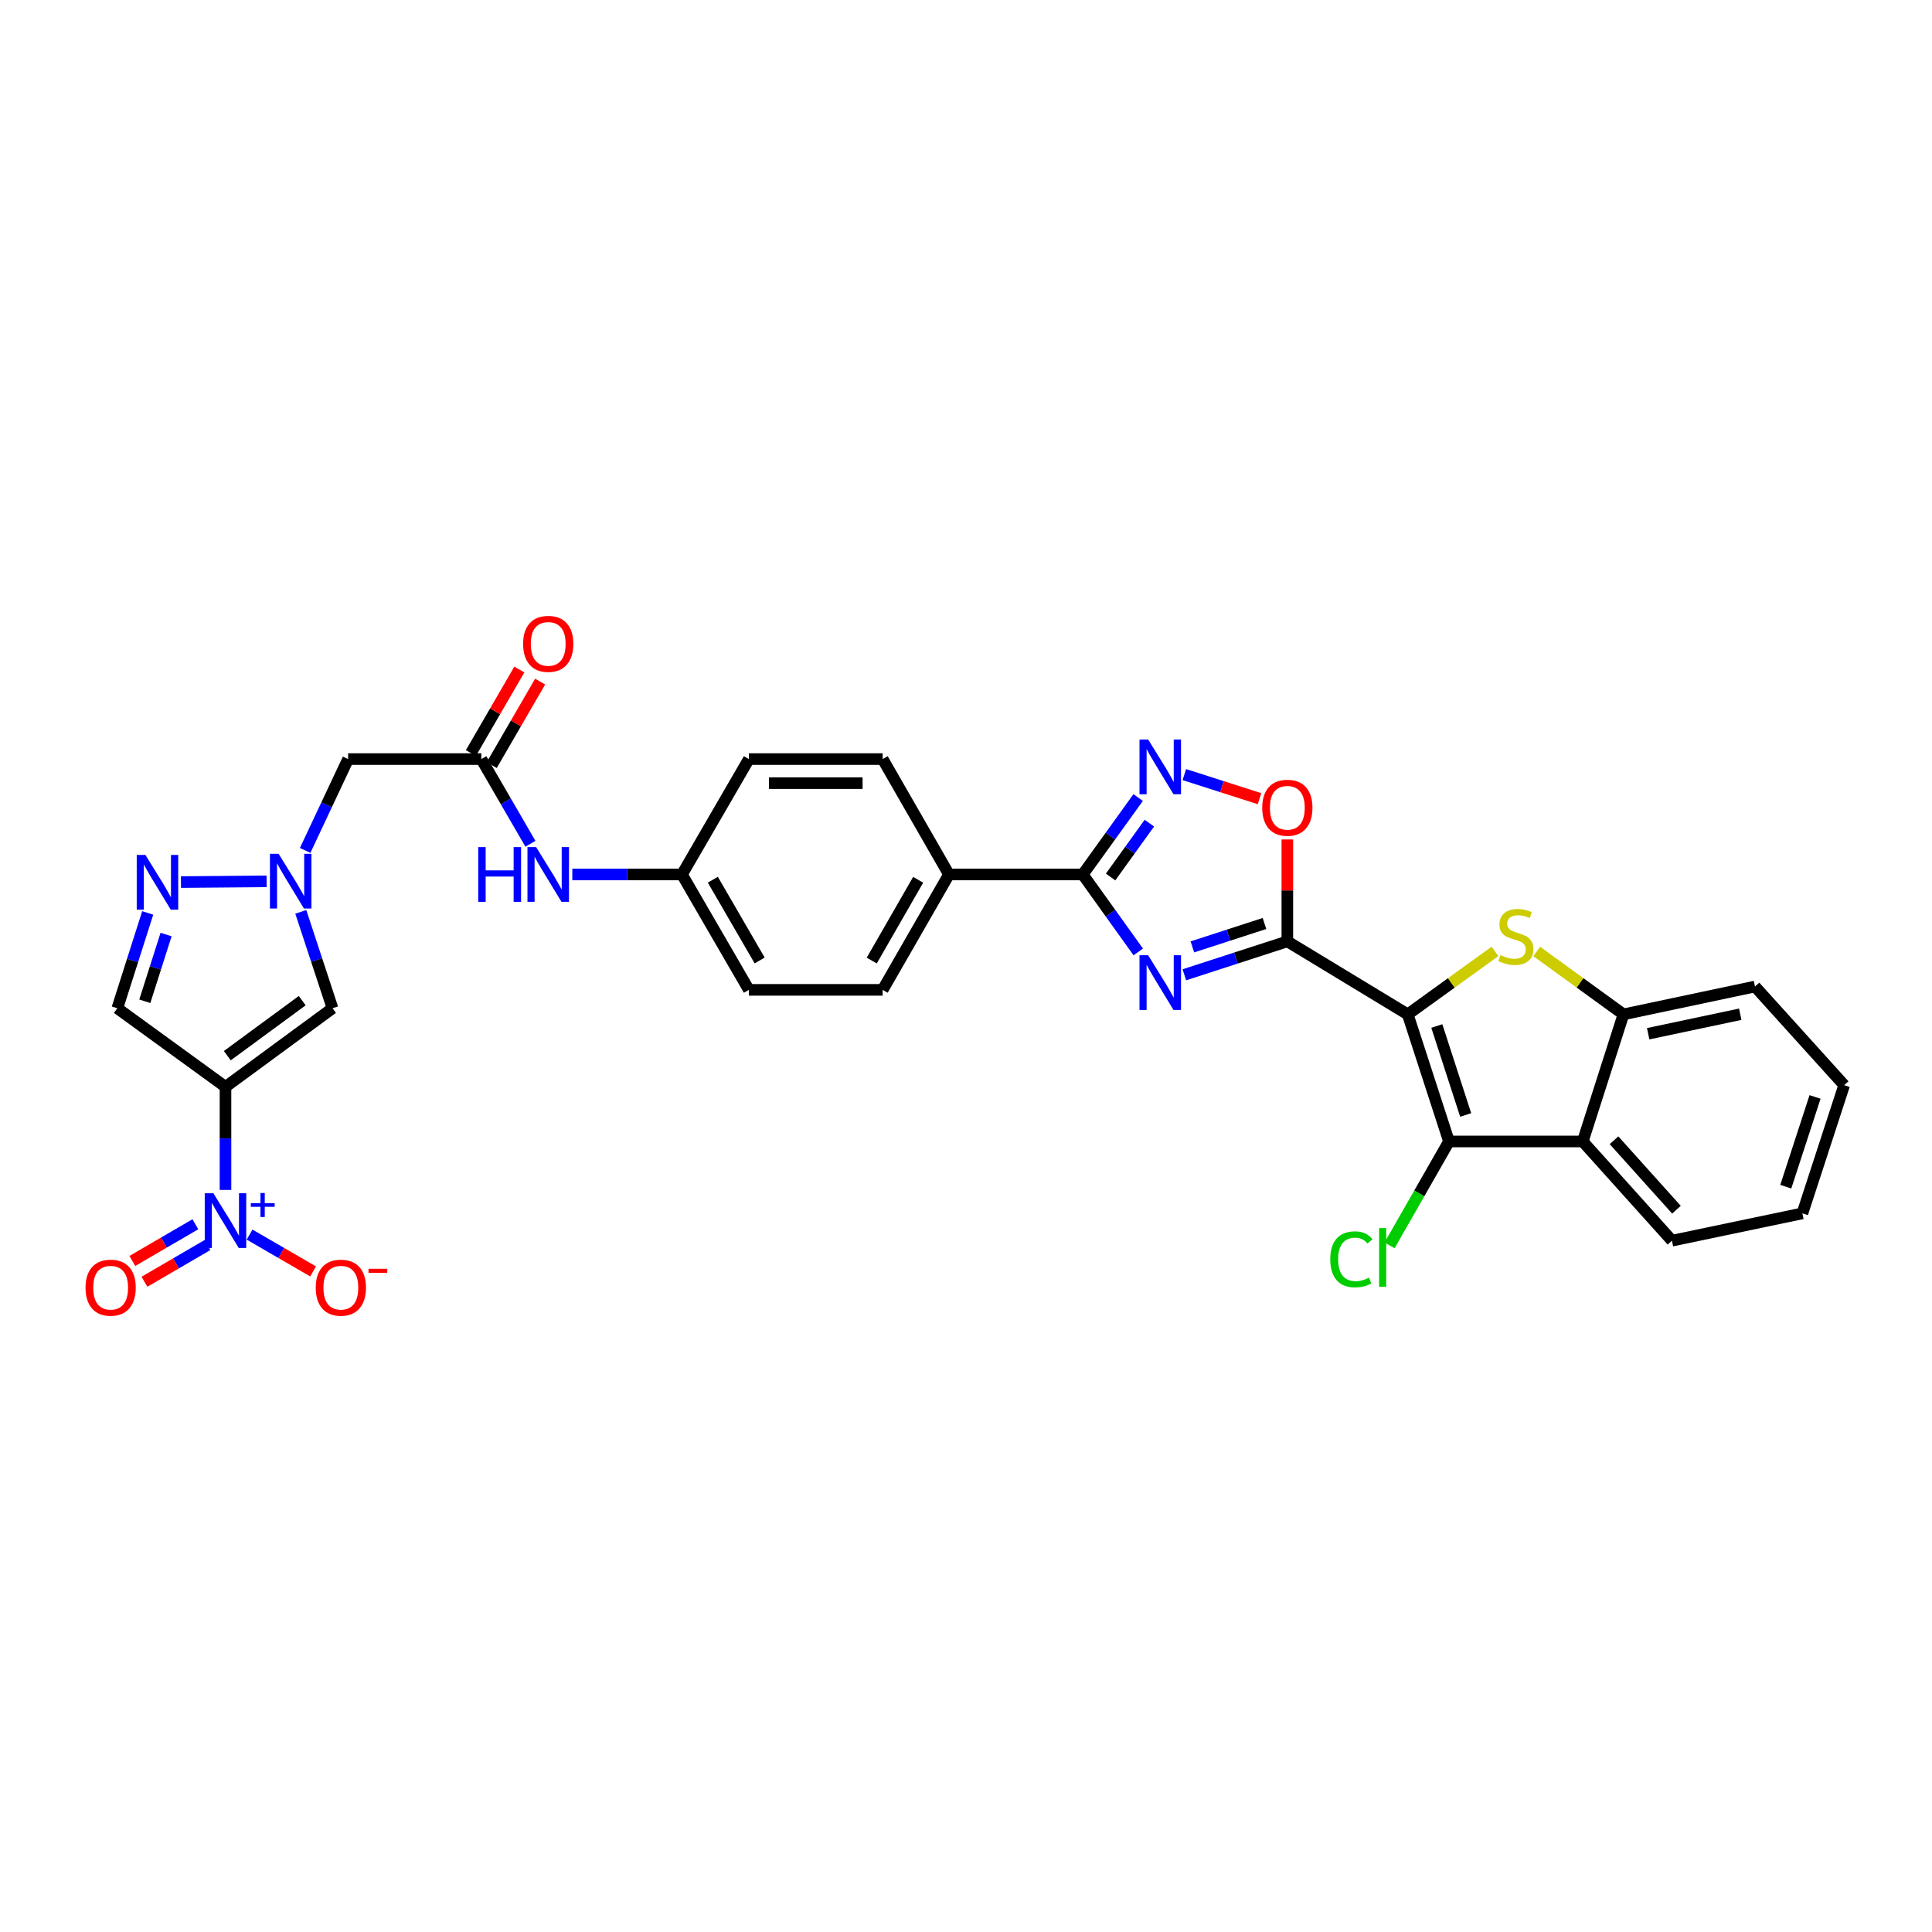 <?xml version='1.0' encoding='iso-8859-1'?>
<svg version='1.1' baseProfile='full'
              xmlns='http://www.w3.org/2000/svg'
                      xmlns:rdkit='http://www.rdkit.org/xml'
                      xmlns:xlink='http://www.w3.org/1999/xlink'
                  xml:space='preserve'
width='1000px' height='1000px' viewBox='0 0 1000 1000'>
<!-- END OF HEADER -->
<rect style='opacity:1.0;fill:#FFFFFF;stroke:none' width='1000' height='1000' x='0' y='0'> </rect>
<path class='bond-0' d='M 728.646,525.038 L 666.325,487.25' style='fill:none;fill-rule:evenodd;stroke:#000000;stroke-width:6px;stroke-linecap:butt;stroke-linejoin:miter;stroke-opacity:1' />
<path class='bond-3' d='M 728.646,525.038 L 751.225,508.74' style='fill:none;fill-rule:evenodd;stroke:#000000;stroke-width:6px;stroke-linecap:butt;stroke-linejoin:miter;stroke-opacity:1' />
<path class='bond-3' d='M 751.225,508.74 L 773.803,492.442' style='fill:none;fill-rule:evenodd;stroke:#CCCC00;stroke-width:6px;stroke-linecap:butt;stroke-linejoin:miter;stroke-opacity:1' />
<path class='bond-4' d='M 728.646,525.038 L 749.996,590.818' style='fill:none;fill-rule:evenodd;stroke:#000000;stroke-width:6px;stroke-linecap:butt;stroke-linejoin:miter;stroke-opacity:1' />
<path class='bond-4' d='M 743.693,531.061 L 758.638,577.107' style='fill:none;fill-rule:evenodd;stroke:#000000;stroke-width:6px;stroke-linecap:butt;stroke-linejoin:miter;stroke-opacity:1' />
<path class='bond-1' d='M 666.325,487.25 L 639.669,495.899' style='fill:none;fill-rule:evenodd;stroke:#000000;stroke-width:6px;stroke-linecap:butt;stroke-linejoin:miter;stroke-opacity:1' />
<path class='bond-1' d='M 639.669,495.899 L 613.014,504.548' style='fill:none;fill-rule:evenodd;stroke:#0000FF;stroke-width:6px;stroke-linecap:butt;stroke-linejoin:miter;stroke-opacity:1' />
<path class='bond-1' d='M 654.485,477.999 L 635.826,484.054' style='fill:none;fill-rule:evenodd;stroke:#000000;stroke-width:6px;stroke-linecap:butt;stroke-linejoin:miter;stroke-opacity:1' />
<path class='bond-1' d='M 635.826,484.054 L 617.167,490.108' style='fill:none;fill-rule:evenodd;stroke:#0000FF;stroke-width:6px;stroke-linecap:butt;stroke-linejoin:miter;stroke-opacity:1' />
<path class='bond-11' d='M 666.325,487.25 L 666.325,460.876' style='fill:none;fill-rule:evenodd;stroke:#000000;stroke-width:6px;stroke-linecap:butt;stroke-linejoin:miter;stroke-opacity:1' />
<path class='bond-11' d='M 666.325,460.876 L 666.325,434.502' style='fill:none;fill-rule:evenodd;stroke:#FF0000;stroke-width:6px;stroke-linecap:butt;stroke-linejoin:miter;stroke-opacity:1' />
<path class='bond-6' d='M 589.163,492.712 L 574.797,472.668' style='fill:none;fill-rule:evenodd;stroke:#0000FF;stroke-width:6px;stroke-linecap:butt;stroke-linejoin:miter;stroke-opacity:1' />
<path class='bond-6' d='M 574.797,472.668 L 560.432,452.623' style='fill:none;fill-rule:evenodd;stroke:#000000;stroke-width:6px;stroke-linecap:butt;stroke-linejoin:miter;stroke-opacity:1' />
<path class='bond-2' d='M 116.714,562.557 L 172.109,521.87' style='fill:none;fill-rule:evenodd;stroke:#000000;stroke-width:6px;stroke-linecap:butt;stroke-linejoin:miter;stroke-opacity:1' />
<path class='bond-2' d='M 117.651,546.417 L 156.428,517.936' style='fill:none;fill-rule:evenodd;stroke:#000000;stroke-width:6px;stroke-linecap:butt;stroke-linejoin:miter;stroke-opacity:1' />
<path class='bond-5' d='M 116.714,562.557 L 116.714,589.231' style='fill:none;fill-rule:evenodd;stroke:#000000;stroke-width:6px;stroke-linecap:butt;stroke-linejoin:miter;stroke-opacity:1' />
<path class='bond-5' d='M 116.714,589.231 L 116.714,615.905' style='fill:none;fill-rule:evenodd;stroke:#0000FF;stroke-width:6px;stroke-linecap:butt;stroke-linejoin:miter;stroke-opacity:1' />
<path class='bond-36' d='M 116.714,562.557 L 60.73,521.87' style='fill:none;fill-rule:evenodd;stroke:#000000;stroke-width:6px;stroke-linecap:butt;stroke-linejoin:miter;stroke-opacity:1' />
<path class='bond-13' d='M 795.409,492.476 L 817.852,508.757' style='fill:none;fill-rule:evenodd;stroke:#CCCC00;stroke-width:6px;stroke-linecap:butt;stroke-linejoin:miter;stroke-opacity:1' />
<path class='bond-13' d='M 817.852,508.757 L 840.295,525.038' style='fill:none;fill-rule:evenodd;stroke:#000000;stroke-width:6px;stroke-linecap:butt;stroke-linejoin:miter;stroke-opacity:1' />
<path class='bond-10' d='M 749.996,590.818 L 819.229,590.818' style='fill:none;fill-rule:evenodd;stroke:#000000;stroke-width:6px;stroke-linecap:butt;stroke-linejoin:miter;stroke-opacity:1' />
<path class='bond-22' d='M 749.996,590.818 L 734.612,617.708' style='fill:none;fill-rule:evenodd;stroke:#000000;stroke-width:6px;stroke-linecap:butt;stroke-linejoin:miter;stroke-opacity:1' />
<path class='bond-22' d='M 734.612,617.708 L 719.229,644.598' style='fill:none;fill-rule:evenodd;stroke:#00CC00;stroke-width:6px;stroke-linecap:butt;stroke-linejoin:miter;stroke-opacity:1' />
<path class='bond-18' d='M 129.179,639.023 L 145.62,648.555' style='fill:none;fill-rule:evenodd;stroke:#0000FF;stroke-width:6px;stroke-linecap:butt;stroke-linejoin:miter;stroke-opacity:1' />
<path class='bond-18' d='M 145.62,648.555 L 162.061,658.087' style='fill:none;fill-rule:evenodd;stroke:#FF0000;stroke-width:6px;stroke-linecap:butt;stroke-linejoin:miter;stroke-opacity:1' />
<path class='bond-19' d='M 101.12,633.672 L 84.808,643.172' style='fill:none;fill-rule:evenodd;stroke:#0000FF;stroke-width:6px;stroke-linecap:butt;stroke-linejoin:miter;stroke-opacity:1' />
<path class='bond-19' d='M 84.808,643.172 L 68.496,652.672' style='fill:none;fill-rule:evenodd;stroke:#FF0000;stroke-width:6px;stroke-linecap:butt;stroke-linejoin:miter;stroke-opacity:1' />
<path class='bond-19' d='M 107.388,644.433 L 91.076,653.933' style='fill:none;fill-rule:evenodd;stroke:#0000FF;stroke-width:6px;stroke-linecap:butt;stroke-linejoin:miter;stroke-opacity:1' />
<path class='bond-19' d='M 91.076,653.933 L 74.764,663.433' style='fill:none;fill-rule:evenodd;stroke:#FF0000;stroke-width:6px;stroke-linecap:butt;stroke-linejoin:miter;stroke-opacity:1' />
<path class='bond-17' d='M 560.432,452.623 L 491.186,452.623' style='fill:none;fill-rule:evenodd;stroke:#000000;stroke-width:6px;stroke-linecap:butt;stroke-linejoin:miter;stroke-opacity:1' />
<path class='bond-33' d='M 560.432,452.623 L 574.77,432.718' style='fill:none;fill-rule:evenodd;stroke:#000000;stroke-width:6px;stroke-linecap:butt;stroke-linejoin:miter;stroke-opacity:1' />
<path class='bond-33' d='M 574.77,432.718 L 589.109,412.813' style='fill:none;fill-rule:evenodd;stroke:#0000FF;stroke-width:6px;stroke-linecap:butt;stroke-linejoin:miter;stroke-opacity:1' />
<path class='bond-33' d='M 574.838,453.931 L 584.875,439.997' style='fill:none;fill-rule:evenodd;stroke:#000000;stroke-width:6px;stroke-linecap:butt;stroke-linejoin:miter;stroke-opacity:1' />
<path class='bond-33' d='M 584.875,439.997 L 594.912,426.063' style='fill:none;fill-rule:evenodd;stroke:#0000FF;stroke-width:6px;stroke-linecap:butt;stroke-linejoin:miter;stroke-opacity:1' />
<path class='bond-7' d='M 613.012,400.931 L 632.469,407.164' style='fill:none;fill-rule:evenodd;stroke:#0000FF;stroke-width:6px;stroke-linecap:butt;stroke-linejoin:miter;stroke-opacity:1' />
<path class='bond-7' d='M 632.469,407.164 L 651.925,413.398' style='fill:none;fill-rule:evenodd;stroke:#FF0000;stroke-width:6px;stroke-linecap:butt;stroke-linejoin:miter;stroke-opacity:1' />
<path class='bond-8' d='M 157.943,440.177 L 169.063,416.537' style='fill:none;fill-rule:evenodd;stroke:#0000FF;stroke-width:6px;stroke-linecap:butt;stroke-linejoin:miter;stroke-opacity:1' />
<path class='bond-8' d='M 169.063,416.537 L 180.183,392.897' style='fill:none;fill-rule:evenodd;stroke:#000000;stroke-width:6px;stroke-linecap:butt;stroke-linejoin:miter;stroke-opacity:1' />
<path class='bond-9' d='M 155.691,471.974 L 163.9,496.922' style='fill:none;fill-rule:evenodd;stroke:#0000FF;stroke-width:6px;stroke-linecap:butt;stroke-linejoin:miter;stroke-opacity:1' />
<path class='bond-9' d='M 163.9,496.922 L 172.109,521.87' style='fill:none;fill-rule:evenodd;stroke:#000000;stroke-width:6px;stroke-linecap:butt;stroke-linejoin:miter;stroke-opacity:1' />
<path class='bond-12' d='M 137.998,456.188 L 93.665,456.561' style='fill:none;fill-rule:evenodd;stroke:#0000FF;stroke-width:6px;stroke-linecap:butt;stroke-linejoin:miter;stroke-opacity:1' />
<path class='bond-28' d='M 819.229,590.818 L 865.395,642.174' style='fill:none;fill-rule:evenodd;stroke:#000000;stroke-width:6px;stroke-linecap:butt;stroke-linejoin:miter;stroke-opacity:1' />
<path class='bond-28' d='M 835.415,590.196 L 867.731,626.145' style='fill:none;fill-rule:evenodd;stroke:#000000;stroke-width:6px;stroke-linecap:butt;stroke-linejoin:miter;stroke-opacity:1' />
<path class='bond-32' d='M 819.229,590.818 L 840.295,525.038' style='fill:none;fill-rule:evenodd;stroke:#000000;stroke-width:6px;stroke-linecap:butt;stroke-linejoin:miter;stroke-opacity:1' />
<path class='bond-14' d='M 76.454,472.535 L 68.592,497.202' style='fill:none;fill-rule:evenodd;stroke:#0000FF;stroke-width:6px;stroke-linecap:butt;stroke-linejoin:miter;stroke-opacity:1' />
<path class='bond-14' d='M 68.592,497.202 L 60.73,521.87' style='fill:none;fill-rule:evenodd;stroke:#000000;stroke-width:6px;stroke-linecap:butt;stroke-linejoin:miter;stroke-opacity:1' />
<path class='bond-14' d='M 85.961,483.717 L 80.457,500.984' style='fill:none;fill-rule:evenodd;stroke:#0000FF;stroke-width:6px;stroke-linecap:butt;stroke-linejoin:miter;stroke-opacity:1' />
<path class='bond-14' d='M 80.457,500.984 L 74.954,518.251' style='fill:none;fill-rule:evenodd;stroke:#000000;stroke-width:6px;stroke-linecap:butt;stroke-linejoin:miter;stroke-opacity:1' />
<path class='bond-29' d='M 840.295,525.038 L 908.379,510.62' style='fill:none;fill-rule:evenodd;stroke:#000000;stroke-width:6px;stroke-linecap:butt;stroke-linejoin:miter;stroke-opacity:1' />
<path class='bond-29' d='M 853.088,535.059 L 900.746,524.966' style='fill:none;fill-rule:evenodd;stroke:#000000;stroke-width:6px;stroke-linecap:butt;stroke-linejoin:miter;stroke-opacity:1' />
<path class='bond-15' d='M 180.183,392.897 L 249.132,392.897' style='fill:none;fill-rule:evenodd;stroke:#000000;stroke-width:6px;stroke-linecap:butt;stroke-linejoin:miter;stroke-opacity:1' />
<path class='bond-16' d='M 249.132,392.897 L 261.84,414.817' style='fill:none;fill-rule:evenodd;stroke:#000000;stroke-width:6px;stroke-linecap:butt;stroke-linejoin:miter;stroke-opacity:1' />
<path class='bond-16' d='M 261.84,414.817 L 274.548,436.738' style='fill:none;fill-rule:evenodd;stroke:#0000FF;stroke-width:6px;stroke-linecap:butt;stroke-linejoin:miter;stroke-opacity:1' />
<path class='bond-21' d='M 254.518,396.02 L 267.052,374.407' style='fill:none;fill-rule:evenodd;stroke:#000000;stroke-width:6px;stroke-linecap:butt;stroke-linejoin:miter;stroke-opacity:1' />
<path class='bond-21' d='M 267.052,374.407 L 279.585,352.793' style='fill:none;fill-rule:evenodd;stroke:#FF0000;stroke-width:6px;stroke-linecap:butt;stroke-linejoin:miter;stroke-opacity:1' />
<path class='bond-21' d='M 243.745,389.773 L 256.279,368.16' style='fill:none;fill-rule:evenodd;stroke:#000000;stroke-width:6px;stroke-linecap:butt;stroke-linejoin:miter;stroke-opacity:1' />
<path class='bond-21' d='M 256.279,368.16 L 268.812,346.546' style='fill:none;fill-rule:evenodd;stroke:#FF0000;stroke-width:6px;stroke-linecap:butt;stroke-linejoin:miter;stroke-opacity:1' />
<path class='bond-23' d='M 491.186,452.623 L 456.864,512.35' style='fill:none;fill-rule:evenodd;stroke:#000000;stroke-width:6px;stroke-linecap:butt;stroke-linejoin:miter;stroke-opacity:1' />
<path class='bond-23' d='M 475.24,455.378 L 451.215,497.186' style='fill:none;fill-rule:evenodd;stroke:#000000;stroke-width:6px;stroke-linecap:butt;stroke-linejoin:miter;stroke-opacity:1' />
<path class='bond-24' d='M 491.186,452.623 L 456.864,392.897' style='fill:none;fill-rule:evenodd;stroke:#000000;stroke-width:6px;stroke-linecap:butt;stroke-linejoin:miter;stroke-opacity:1' />
<path class='bond-20' d='M 296.229,452.623 L 324.61,452.623' style='fill:none;fill-rule:evenodd;stroke:#0000FF;stroke-width:6px;stroke-linecap:butt;stroke-linejoin:miter;stroke-opacity:1' />
<path class='bond-20' d='M 324.61,452.623 L 352.991,452.623' style='fill:none;fill-rule:evenodd;stroke:#000000;stroke-width:6px;stroke-linecap:butt;stroke-linejoin:miter;stroke-opacity:1' />
<path class='bond-27' d='M 456.864,512.35 L 387.624,512.35' style='fill:none;fill-rule:evenodd;stroke:#000000;stroke-width:6px;stroke-linecap:butt;stroke-linejoin:miter;stroke-opacity:1' />
<path class='bond-26' d='M 456.864,392.897 L 387.624,392.897' style='fill:none;fill-rule:evenodd;stroke:#000000;stroke-width:6px;stroke-linecap:butt;stroke-linejoin:miter;stroke-opacity:1' />
<path class='bond-26' d='M 446.478,405.35 L 398.01,405.35' style='fill:none;fill-rule:evenodd;stroke:#000000;stroke-width:6px;stroke-linecap:butt;stroke-linejoin:miter;stroke-opacity:1' />
<path class='bond-25' d='M 352.991,452.623 L 387.624,392.897' style='fill:none;fill-rule:evenodd;stroke:#000000;stroke-width:6px;stroke-linecap:butt;stroke-linejoin:miter;stroke-opacity:1' />
<path class='bond-35' d='M 352.991,452.623 L 387.624,512.35' style='fill:none;fill-rule:evenodd;stroke:#000000;stroke-width:6px;stroke-linecap:butt;stroke-linejoin:miter;stroke-opacity:1' />
<path class='bond-35' d='M 368.959,455.336 L 393.202,497.144' style='fill:none;fill-rule:evenodd;stroke:#000000;stroke-width:6px;stroke-linecap:butt;stroke-linejoin:miter;stroke-opacity:1' />
<path class='bond-30' d='M 865.395,642.174 L 932.912,628.039' style='fill:none;fill-rule:evenodd;stroke:#000000;stroke-width:6px;stroke-linecap:butt;stroke-linejoin:miter;stroke-opacity:1' />
<path class='bond-31' d='M 908.379,510.62 L 954.545,561.685' style='fill:none;fill-rule:evenodd;stroke:#000000;stroke-width:6px;stroke-linecap:butt;stroke-linejoin:miter;stroke-opacity:1' />
<path class='bond-34' d='M 932.912,628.039 L 954.545,561.685' style='fill:none;fill-rule:evenodd;stroke:#000000;stroke-width:6px;stroke-linecap:butt;stroke-linejoin:miter;stroke-opacity:1' />
<path class='bond-34' d='M 924.317,614.226 L 939.461,567.778' style='fill:none;fill-rule:evenodd;stroke:#000000;stroke-width:6px;stroke-linecap:butt;stroke-linejoin:miter;stroke-opacity:1' />
<path  class='atom-2' d='M 594.285 494.433
L 603.565 509.433
Q 604.485 510.913, 605.965 513.593
Q 607.445 516.273, 607.525 516.433
L 607.525 494.433
L 611.285 494.433
L 611.285 522.753
L 607.405 522.753
L 597.445 506.353
Q 596.285 504.433, 595.045 502.233
Q 593.845 500.033, 593.485 499.353
L 593.485 522.753
L 589.805 522.753
L 589.805 494.433
L 594.285 494.433
' fill='#0000FF'/>
<path  class='atom-4' d='M 776.609 494.362
Q 776.929 494.482, 778.249 495.042
Q 779.569 495.602, 781.009 495.962
Q 782.489 496.282, 783.929 496.282
Q 786.609 496.282, 788.169 495.002
Q 789.729 493.682, 789.729 491.402
Q 789.729 489.842, 788.929 488.882
Q 788.169 487.922, 786.969 487.402
Q 785.769 486.882, 783.769 486.282
Q 781.249 485.522, 779.729 484.802
Q 778.249 484.082, 777.169 482.562
Q 776.129 481.042, 776.129 478.482
Q 776.129 474.922, 778.529 472.722
Q 780.969 470.522, 785.769 470.522
Q 789.049 470.522, 792.769 472.082
L 791.849 475.162
Q 788.449 473.762, 785.889 473.762
Q 783.129 473.762, 781.609 474.922
Q 780.089 476.042, 780.129 478.002
Q 780.129 479.522, 780.889 480.442
Q 781.689 481.362, 782.809 481.882
Q 783.969 482.402, 785.889 483.002
Q 788.449 483.802, 789.969 484.602
Q 791.489 485.402, 792.569 487.042
Q 793.689 488.642, 793.689 491.402
Q 793.689 495.322, 791.049 497.442
Q 788.449 499.522, 784.089 499.522
Q 781.569 499.522, 779.649 498.962
Q 777.769 498.442, 775.529 497.522
L 776.609 494.362
' fill='#CCCC00'/>
<path  class='atom-6' d='M 110.454 617.636
L 119.734 632.636
Q 120.654 634.116, 122.134 636.796
Q 123.614 639.476, 123.694 639.636
L 123.694 617.636
L 127.454 617.636
L 127.454 645.956
L 123.574 645.956
L 113.614 629.556
Q 112.454 627.636, 111.214 625.436
Q 110.014 623.236, 109.654 622.556
L 109.654 645.956
L 105.974 645.956
L 105.974 617.636
L 110.454 617.636
' fill='#0000FF'/>
<path  class='atom-6' d='M 129.83 622.741
L 134.819 622.741
L 134.819 617.487
L 137.037 617.487
L 137.037 622.741
L 142.158 622.741
L 142.158 624.642
L 137.037 624.642
L 137.037 629.922
L 134.819 629.922
L 134.819 624.642
L 129.83 624.642
L 129.83 622.741
' fill='#0000FF'/>
<path  class='atom-8' d='M 594.285 382.777
L 603.565 397.777
Q 604.485 399.257, 605.965 401.937
Q 607.445 404.617, 607.525 404.777
L 607.525 382.777
L 611.285 382.777
L 611.285 411.097
L 607.405 411.097
L 597.445 394.697
Q 596.285 392.777, 595.045 390.577
Q 593.845 388.377, 593.485 387.697
L 593.485 411.097
L 589.805 411.097
L 589.805 382.777
L 594.285 382.777
' fill='#0000FF'/>
<path  class='atom-9' d='M 144.202 441.923
L 153.482 456.923
Q 154.402 458.403, 155.882 461.083
Q 157.362 463.763, 157.442 463.923
L 157.442 441.923
L 161.202 441.923
L 161.202 470.243
L 157.322 470.243
L 147.362 453.843
Q 146.202 451.923, 144.962 449.723
Q 143.762 447.523, 143.402 446.843
L 143.402 470.243
L 139.722 470.243
L 139.722 441.923
L 144.202 441.923
' fill='#0000FF'/>
<path  class='atom-12' d='M 653.325 418.091
Q 653.325 411.291, 656.685 407.491
Q 660.045 403.691, 666.325 403.691
Q 672.605 403.691, 675.965 407.491
Q 679.325 411.291, 679.325 418.091
Q 679.325 424.971, 675.925 428.891
Q 672.525 432.771, 666.325 432.771
Q 660.085 432.771, 656.685 428.891
Q 653.325 425.011, 653.325 418.091
M 666.325 429.571
Q 670.645 429.571, 672.965 426.691
Q 675.325 423.771, 675.325 418.091
Q 675.325 412.531, 672.965 409.731
Q 670.645 406.891, 666.325 406.891
Q 662.005 406.891, 659.645 409.691
Q 657.325 412.491, 657.325 418.091
Q 657.325 423.811, 659.645 426.691
Q 662.005 429.571, 666.325 429.571
' fill='#FF0000'/>
<path  class='atom-13' d='M 75.253 442.504
L 84.533 457.504
Q 85.453 458.984, 86.933 461.664
Q 88.413 464.344, 88.493 464.504
L 88.493 442.504
L 92.253 442.504
L 92.253 470.824
L 88.373 470.824
L 78.413 454.424
Q 77.253 452.504, 76.013 450.304
Q 74.813 448.104, 74.453 447.424
L 74.453 470.824
L 70.773 470.824
L 70.773 442.504
L 75.253 442.504
' fill='#0000FF'/>
<path  class='atom-19' d='M 163.426 666.496
Q 163.426 659.696, 166.786 655.896
Q 170.146 652.096, 176.426 652.096
Q 182.706 652.096, 186.066 655.896
Q 189.426 659.696, 189.426 666.496
Q 189.426 673.376, 186.026 677.296
Q 182.626 681.176, 176.426 681.176
Q 170.186 681.176, 166.786 677.296
Q 163.426 673.416, 163.426 666.496
M 176.426 677.976
Q 180.746 677.976, 183.066 675.096
Q 185.426 672.176, 185.426 666.496
Q 185.426 660.936, 183.066 658.136
Q 180.746 655.296, 176.426 655.296
Q 172.106 655.296, 169.746 658.096
Q 167.426 660.896, 167.426 666.496
Q 167.426 672.216, 169.746 675.096
Q 172.106 677.976, 176.426 677.976
' fill='#FF0000'/>
<path  class='atom-19' d='M 190.746 656.718
L 200.435 656.718
L 200.435 658.83
L 190.746 658.83
L 190.746 656.718
' fill='#FF0000'/>
<path  class='atom-20' d='M 44.271 666.496
Q 44.271 659.696, 47.631 655.896
Q 50.991 652.096, 57.271 652.096
Q 63.551 652.096, 66.911 655.896
Q 70.271 659.696, 70.271 666.496
Q 70.271 673.376, 66.871 677.296
Q 63.471 681.176, 57.271 681.176
Q 51.031 681.176, 47.631 677.296
Q 44.271 673.416, 44.271 666.496
M 57.271 677.976
Q 61.591 677.976, 63.911 675.096
Q 66.271 672.176, 66.271 666.496
Q 66.271 660.936, 63.911 658.136
Q 61.591 655.296, 57.271 655.296
Q 52.951 655.296, 50.591 658.096
Q 48.271 660.896, 48.271 666.496
Q 48.271 672.216, 50.591 675.096
Q 52.951 677.976, 57.271 677.976
' fill='#FF0000'/>
<path  class='atom-21' d='M 247.538 438.463
L 251.378 438.463
L 251.378 450.503
L 265.858 450.503
L 265.858 438.463
L 269.698 438.463
L 269.698 466.783
L 265.858 466.783
L 265.858 453.703
L 251.378 453.703
L 251.378 466.783
L 247.538 466.783
L 247.538 438.463
' fill='#0000FF'/>
<path  class='atom-21' d='M 277.498 438.463
L 286.778 453.463
Q 287.698 454.943, 289.178 457.623
Q 290.658 460.303, 290.738 460.463
L 290.738 438.463
L 294.498 438.463
L 294.498 466.783
L 290.618 466.783
L 280.658 450.383
Q 279.498 448.463, 278.258 446.263
Q 277.058 444.063, 276.698 443.383
L 276.698 466.783
L 273.018 466.783
L 273.018 438.463
L 277.498 438.463
' fill='#0000FF'/>
<path  class='atom-22' d='M 270.758 333.264
Q 270.758 326.464, 274.118 322.664
Q 277.478 318.864, 283.758 318.864
Q 290.038 318.864, 293.398 322.664
Q 296.758 326.464, 296.758 333.264
Q 296.758 340.144, 293.358 344.064
Q 289.958 347.944, 283.758 347.944
Q 277.518 347.944, 274.118 344.064
Q 270.758 340.184, 270.758 333.264
M 283.758 344.744
Q 288.078 344.744, 290.398 341.864
Q 292.758 338.944, 292.758 333.264
Q 292.758 327.704, 290.398 324.904
Q 288.078 322.064, 283.758 322.064
Q 279.438 322.064, 277.078 324.864
Q 274.758 327.664, 274.758 333.264
Q 274.758 338.984, 277.078 341.864
Q 279.438 344.744, 283.758 344.744
' fill='#FF0000'/>
<path  class='atom-23' d='M 688.54 651.816
Q 688.54 644.776, 691.82 641.096
Q 695.14 637.376, 701.42 637.376
Q 707.26 637.376, 710.38 641.496
L 707.74 643.656
Q 705.46 640.656, 701.42 640.656
Q 697.14 640.656, 694.86 643.536
Q 692.62 646.376, 692.62 651.816
Q 692.62 657.416, 694.94 660.296
Q 697.3 663.176, 701.86 663.176
Q 704.98 663.176, 708.62 661.296
L 709.74 664.296
Q 708.26 665.256, 706.02 665.816
Q 703.78 666.376, 701.3 666.376
Q 695.14 666.376, 691.82 662.616
Q 688.54 658.856, 688.54 651.816
' fill='#00CC00'/>
<path  class='atom-23' d='M 713.82 635.656
L 717.5 635.656
L 717.5 666.016
L 713.82 666.016
L 713.82 635.656
' fill='#00CC00'/>
</svg>
